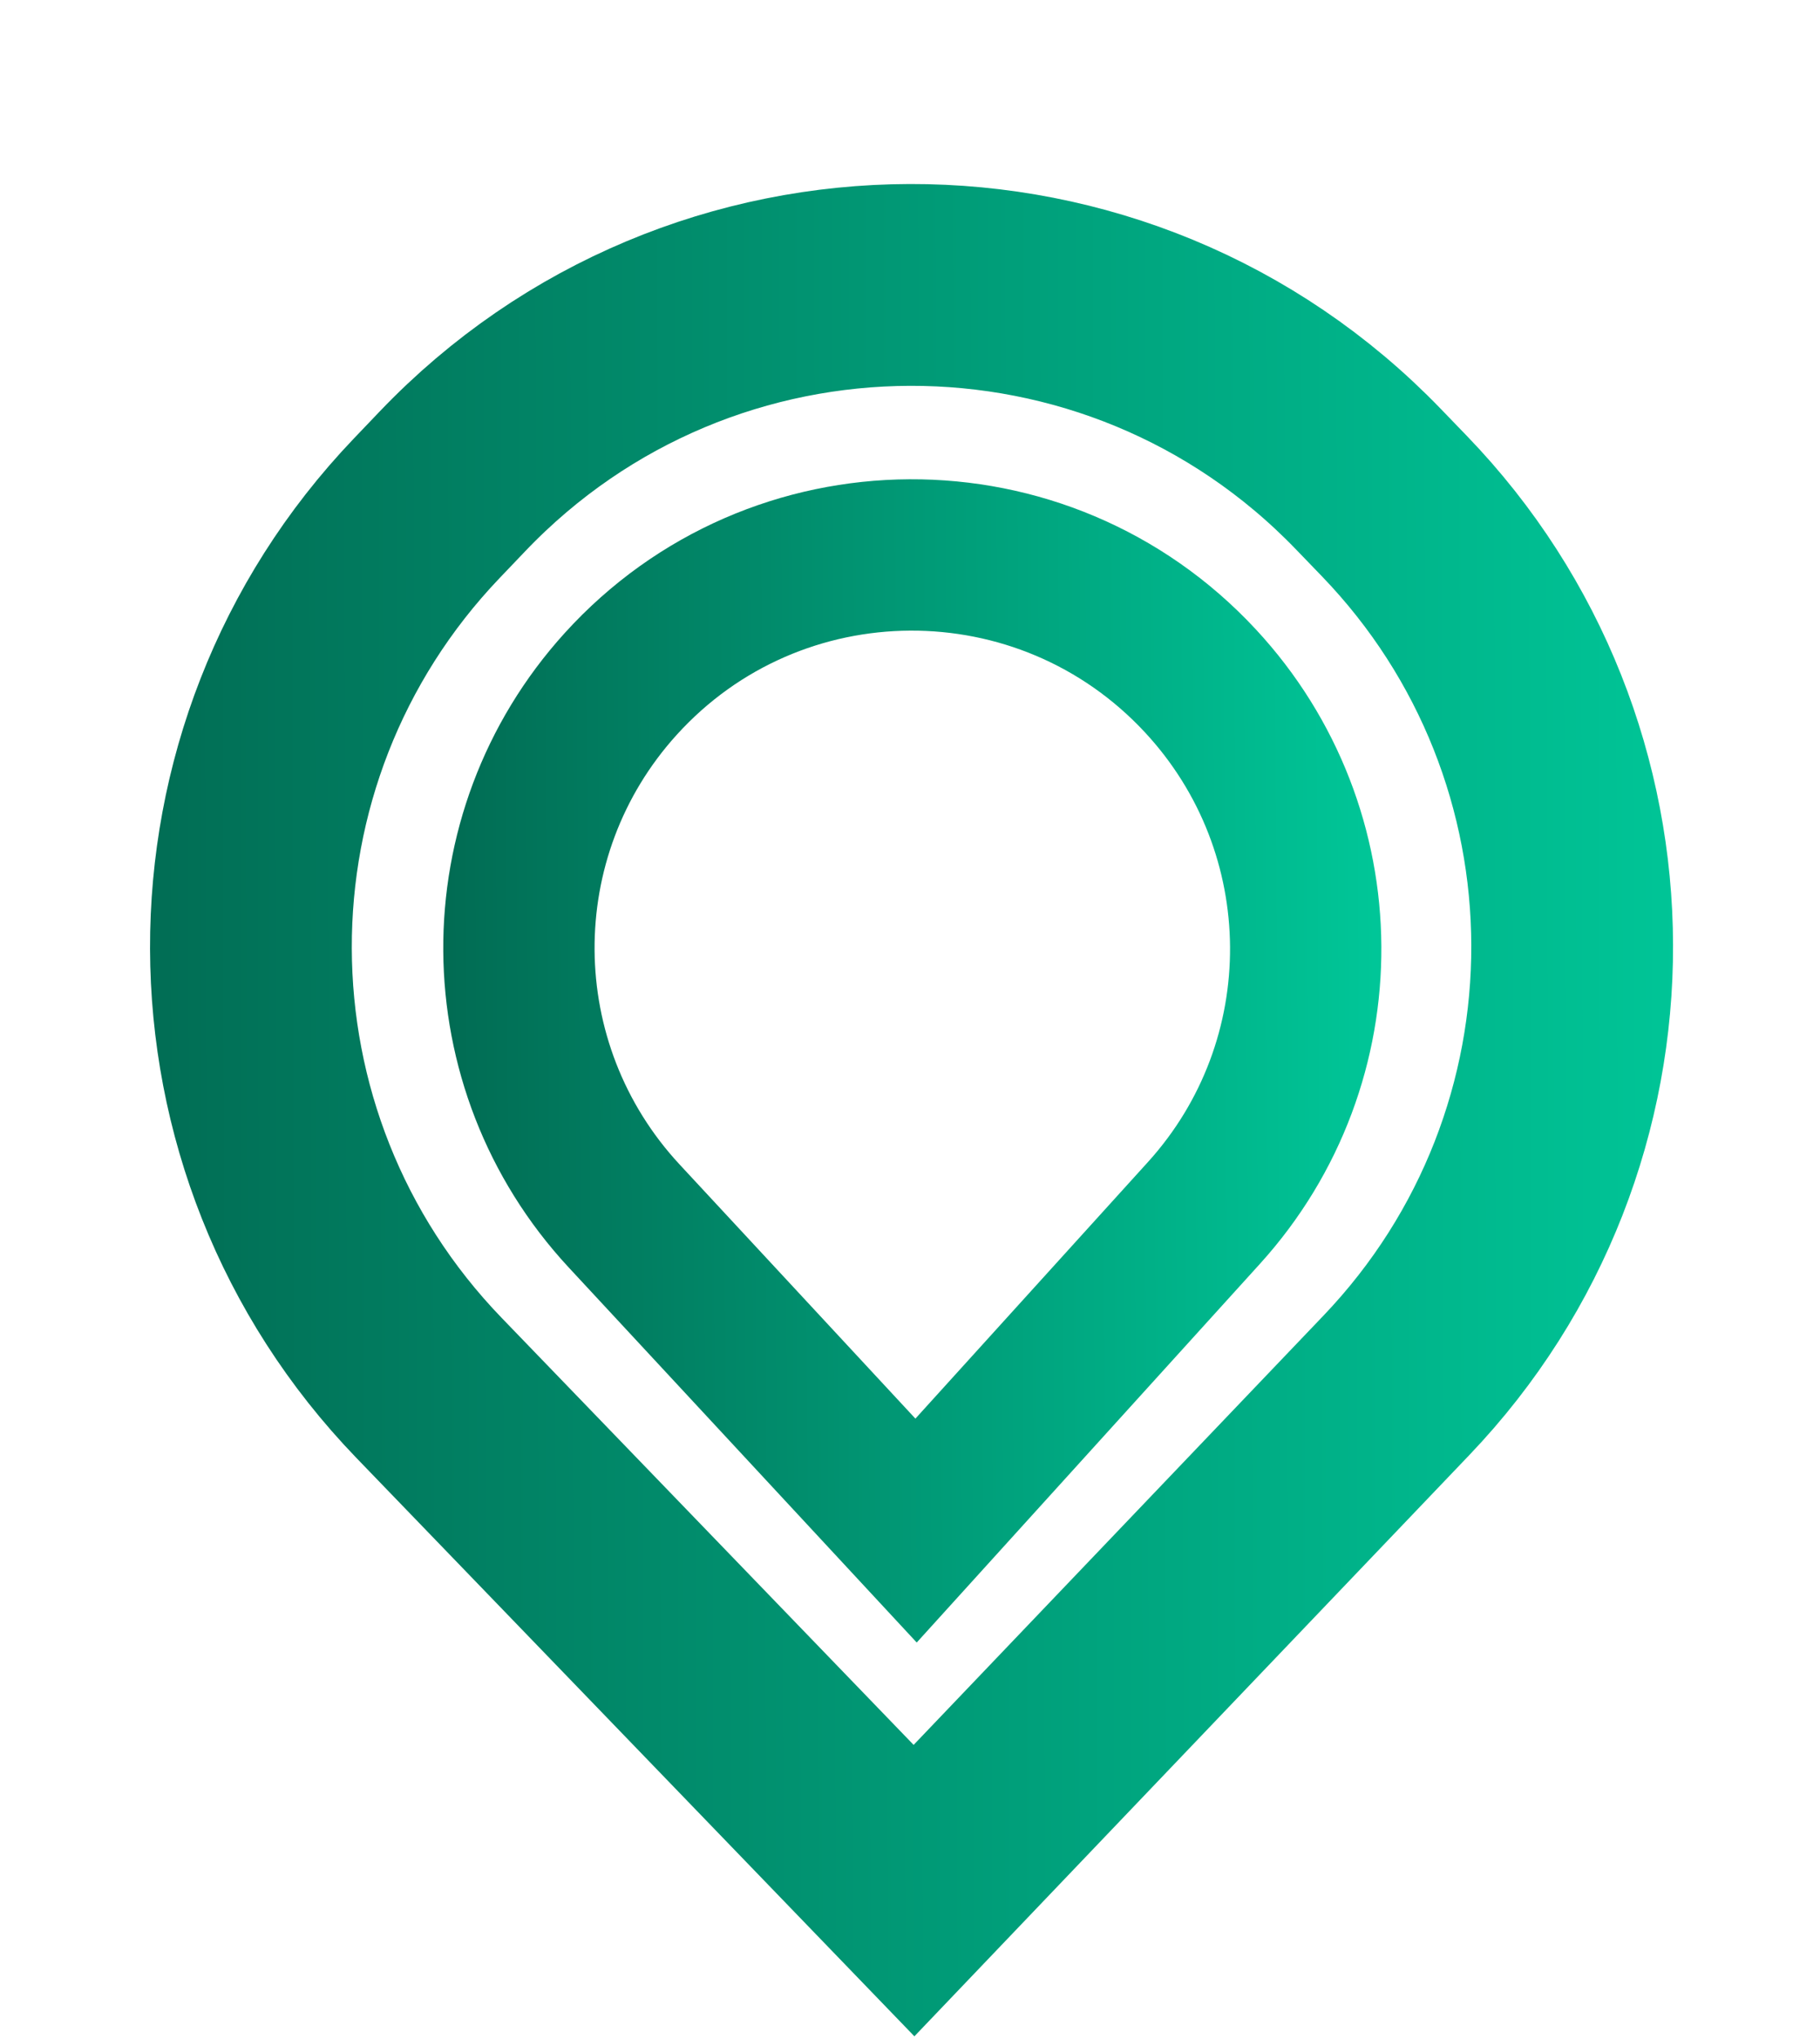 <svg width="433" height="485" viewBox="0 0 433 485" fill="none" xmlns="http://www.w3.org/2000/svg">
<path d="M285.611 161.963C318.672 197.583 319.026 252.537 286.427 288.494L217.943 364.035L148.488 289.203C115.428 253.583 115.073 198.629 147.672 162.671V162.671C184.502 122.047 248.26 121.72 285.611 161.963V161.963Z" stroke="url(#paint0_linear_3_26)" stroke-width="36"/>
<path d="M331.695 120.323C387.941 178.607 388.183 270.889 332.242 329.467L217.454 449.665L102.04 330.069C45.793 271.785 45.552 179.503 101.493 120.925L107.648 114.48C166.913 52.421 265.917 52.162 325.506 113.91L331.695 120.323Z" stroke="url(#paint1_linear_3_26)" stroke-width="48"/>
<defs>
<linearGradient id="paint0_linear_3_26" x1="344.054" y1="224.93" x2="90.047" y2="226.569" gradientUnits="userSpaceOnUse">
<stop stop-color="#00CD9D"/>
<stop offset="1" stop-color="#01654E"/>
</linearGradient>
<linearGradient id="paint1_linear_3_26" x1="432.357" y1="224.632" x2="1.377" y2="225.76" gradientUnits="userSpaceOnUse">
<stop stop-color="#00CD9D"/>
<stop offset="1" stop-color="#01654E"/>
</linearGradient>
</defs>
</svg>
